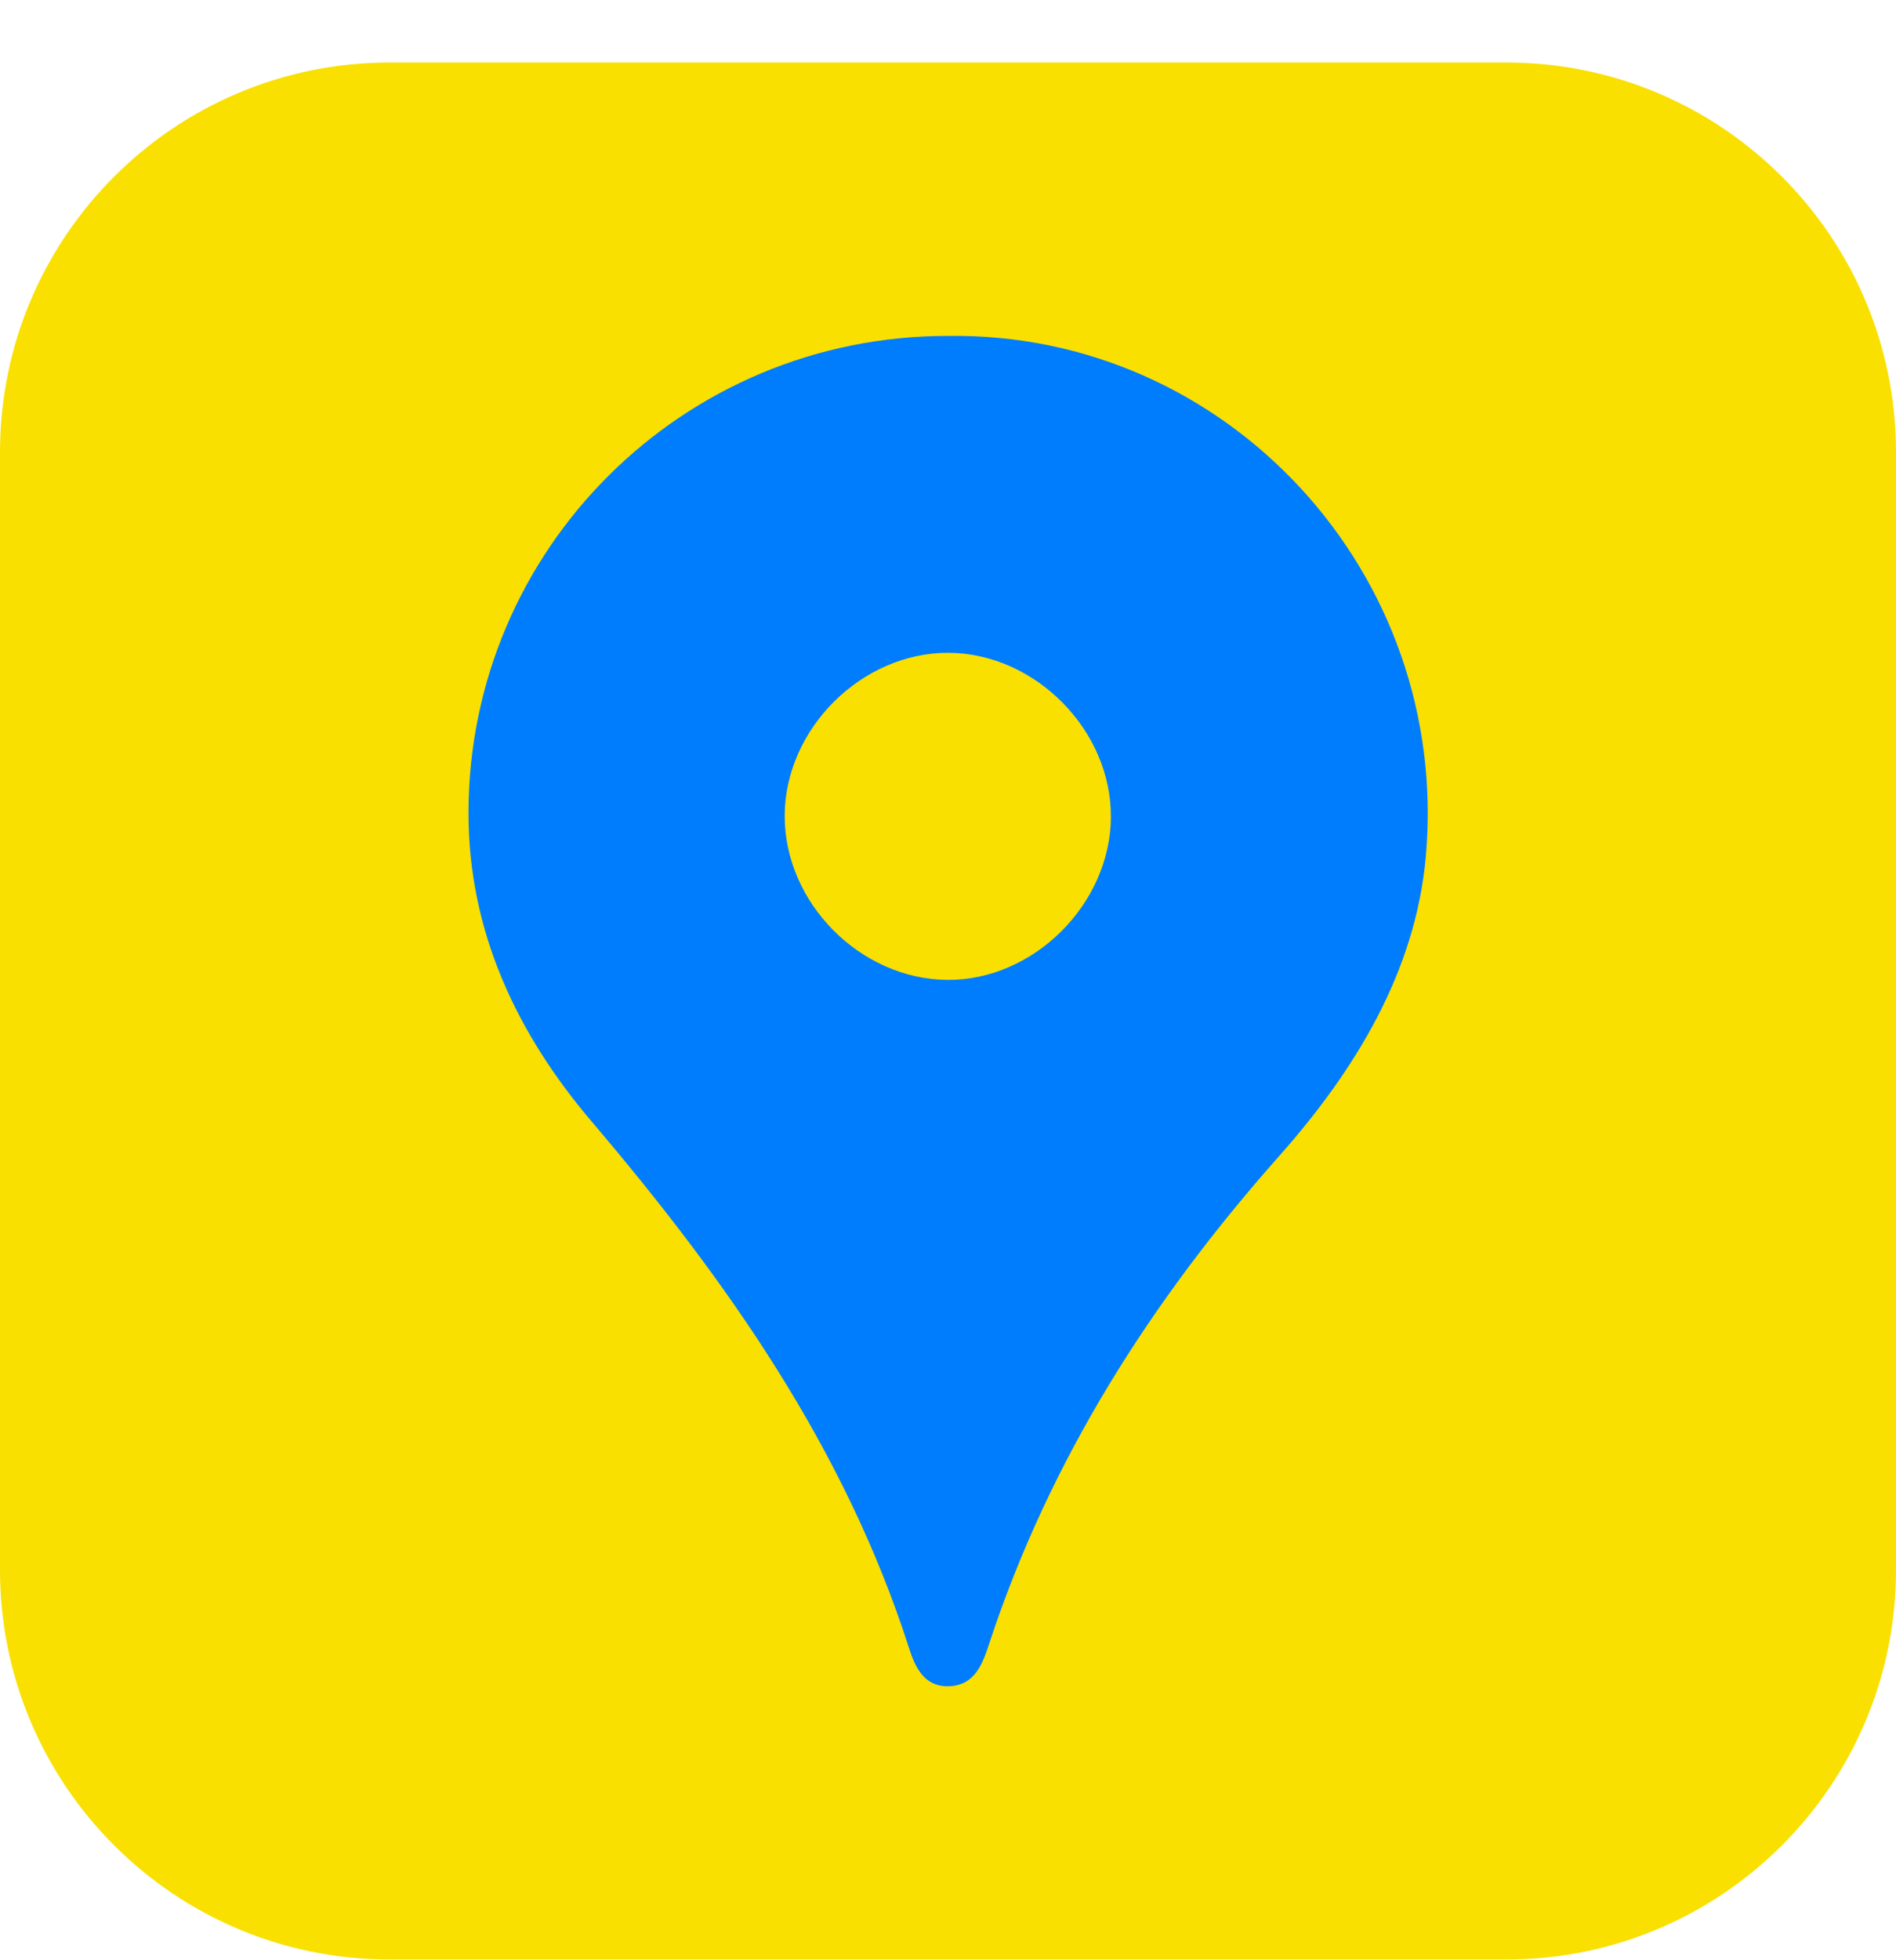<svg width="30" height="31" viewBox="0 0 30 31" fill="none" xmlns="http://www.w3.org/2000/svg">
<g id="Layer_1" clip-path="url(#clip0_59_1227)">
<path id="Vector" d="M30 24.827C30 28.229 27.241 30.988 23.837 30.988H6.163C2.759 30.988 0 28.227 0 24.827V7.152C0 3.748 2.759 0.989 6.163 0.989H23.837C27.241 0.989 30 3.748 30 7.152V24.827Z" fill="#F9E000"/>
<g id="Group">
<path id="Vector_2" d="M15.012 10.324C13.637 10.317 12.423 11.523 12.418 12.897C12.413 14.273 13.61 15.484 14.988 15.496C16.354 15.508 17.57 14.302 17.58 12.921C17.59 11.55 16.385 10.329 15.014 10.322L15.012 10.324Z" fill="#F9E000"/>
<path id="Vector_3" d="M15 5.312C10.807 5.309 7.418 8.68 7.413 12.849C7.41 14.74 8.187 16.355 9.359 17.733C11.496 20.245 13.365 22.89 14.384 26.065C14.476 26.351 14.615 26.677 15.009 26.667C15.438 26.656 15.553 26.291 15.655 25.983C16.613 23.079 18.213 20.569 20.234 18.289C21.436 16.935 22.399 15.373 22.561 13.54C22.955 9.072 19.422 5.251 15.002 5.312H15ZM17.578 12.921C17.568 14.3 16.354 15.508 14.986 15.496C13.608 15.484 12.411 14.273 12.416 12.897C12.422 11.523 13.637 10.317 15.01 10.324C16.381 10.331 17.587 11.55 17.577 12.922L17.578 12.921Z" fill="#007DFD"/>
</g>
</g>
<defs>
<clipPath id="clip0_59_1227">
<rect width="30" height="30" fill="white" transform="translate(0 0.989)"/>
</clipPath>
</defs>
</svg>
